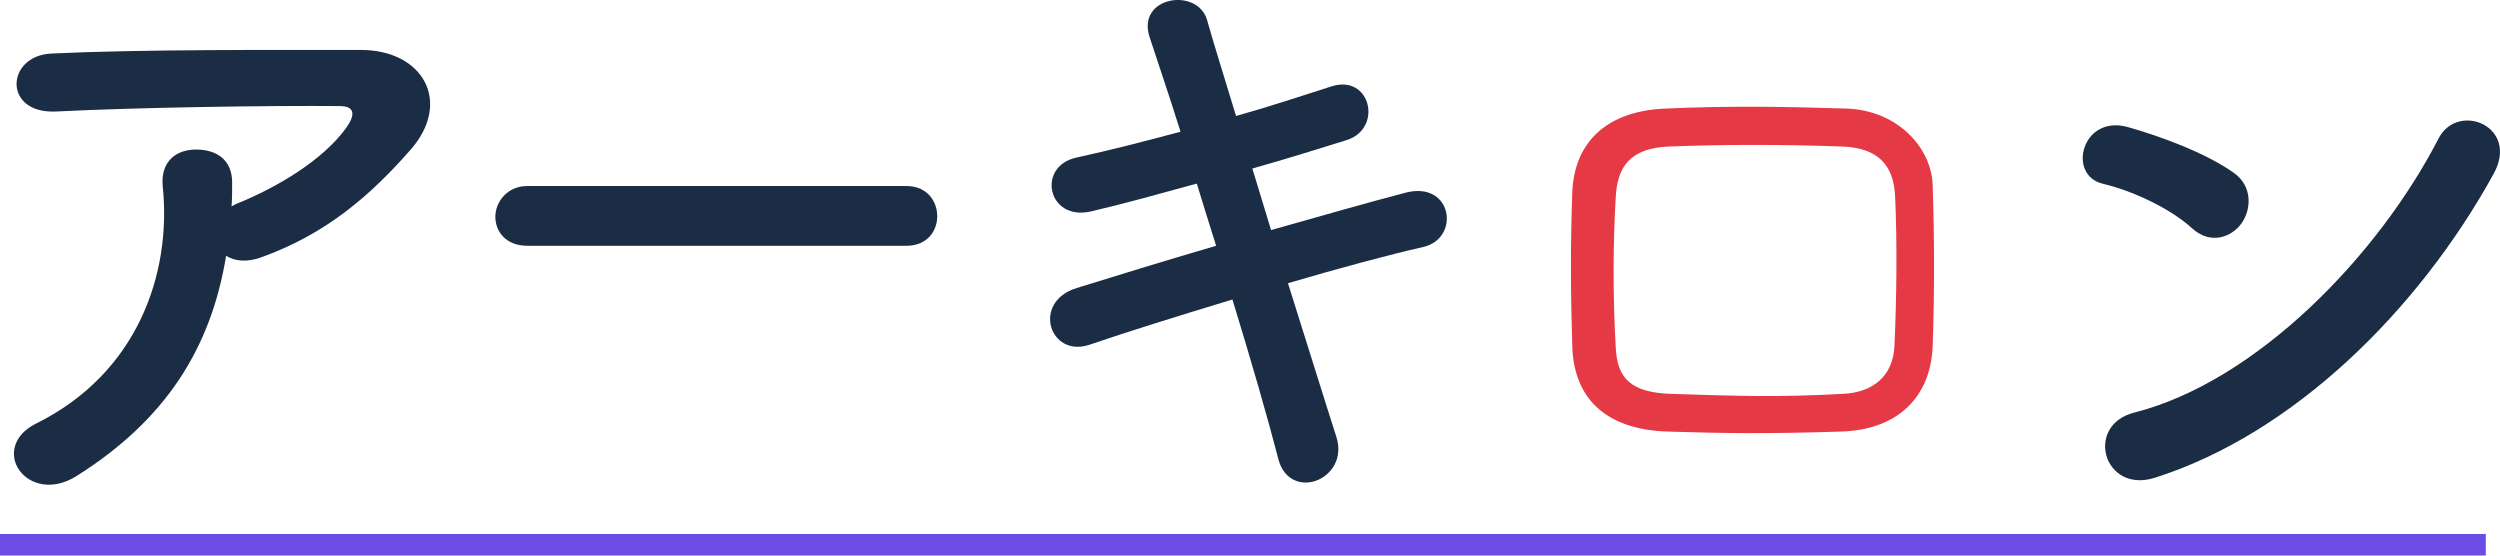 <?xml version="1.0" encoding="UTF-8"?>
<svg id="Layer_2" data-name="Layer 2" xmlns="http://www.w3.org/2000/svg" viewBox="0 0 579.79 128.84">
  <defs>
    <style>
      .cls-1 {
        fill: #1b2d45;
      }

      .cls-2 {
        fill: none;
        stroke: #6b4de6;
        stroke-miterlimit: 10;
        stroke-width: 5px;
      }

      .cls-3 {
        fill: #e63946;
      }
    </style>
  </defs>
  <g id="Layer_1-2" data-name="Layer 1">
    <g>
      <path class="cls-1" d="M17.72,110.42c-5.6,3.5-10.78,1.96-13.16-1.26-2.38-3.22-1.82-8.12,3.78-10.92,23.52-11.62,31.5-34.72,29.4-55.02-.56-5.88,3.22-8.54,7.7-8.54s8.54,2.1,8.4,7.98c0,1.68,0,3.5-.14,5.18.42-.14.7-.42,1.12-.56,9.38-3.78,20.02-10.08,25.48-17.64,2.1-2.94,2.1-5.04-1.54-5.04-15.68-.14-46.2.28-65.8,1.26-12.32.56-11.62-12.88-1.12-13.44,20.3-.98,50.82-.84,71.82-.84,14.56,0,21.28,12.18,11.48,23.24-9.24,10.5-19.46,19.46-34.72,24.92-3.22,1.12-6.02.84-7.98-.42-3.5,21.42-14,38.08-34.72,51.1Z"/>
      <path class="cls-1" d="M122.3,57c-5.04,0-7.42-3.36-7.42-6.72s2.66-7.14,7.42-7.14h87.92c4.76,0,7.14,3.5,7.14,7s-2.38,6.86-7.14,6.86h-87.92Z"/>
      <path class="cls-1" d="M294.78,53.36c11.34-3.22,22.68-6.44,31.22-8.68,10.92-2.8,12.74,10.64,4.06,12.6-7.98,1.82-19.46,4.9-31.36,8.4,4.48,14.14,8.54,27.3,11.2,35.56,1.68,5.18-1.26,8.96-4.62,10.22-3.36,1.26-7.56,0-8.82-5.04-2.24-8.68-6.16-22.4-10.64-36.96-12.46,3.78-24.64,7.56-33.18,10.5-9.24,3.08-13.44-9.94-2.94-13.16,8.12-2.52,19.88-6.16,32.34-9.8-1.54-4.9-3.08-9.8-4.48-14.42-8.68,2.38-17.22,4.76-24.5,6.44-10.08,2.38-12.74-10.36-3.5-12.46,7.7-1.68,15.96-3.78,24.22-6.02-2.8-8.96-5.46-16.66-7.14-21.84-3.22-9.52,11.06-11.76,13.3-4.06,1.4,5.04,3.92,13.02,6.72,22.26,7.98-2.24,15.54-4.76,22.12-6.86,9.1-2.94,12.04,9.8,3.5,12.46-6.3,1.96-13.86,4.34-21.84,6.58l4.34,14.28Z"/>
      <path class="cls-3" d="M427.08,100.08c-17.36.56-27.02.42-40.6,0-14.28-.56-21.42-7.84-21.84-19.6-.42-13.86-.42-23.94,0-35.98.42-10.36,6.72-18.62,21.42-19.32,15.68-.7,28.7-.42,42.28,0,11.62.42,19.6,8.96,19.88,17.78.42,12.74.42,25.2,0,37.24-.42,11.76-7.98,19.46-21.14,19.88ZM439.51,45.55c-.33-7.11-3.8-11.24-12.23-11.57-14.21-.5-27.27-.5-40.16,0-9.26.33-12.07,4.96-12.4,11.74-.66,10.74-.66,23.64,0,34.88.33,7.27,3.64,10.41,12.73,10.74,15.04.5,24.96.83,40,0,6.94-.33,11.57-4.13,11.9-11.07.5-10.91.66-23.64.16-34.71Z"/>
      <path class="cls-1" d="M508.42,52.98c-5.18-4.76-14.14-8.82-20.72-10.36-8.4-1.96-4.9-16.1,5.74-13.16,7.42,2.1,17.92,5.88,24.64,10.64,4.34,3.08,4.06,8.4,1.82,11.62-2.24,3.22-7.14,5.18-11.48,1.26ZM499.74,110.8c-11.9,3.78-16.38-12.18-4.76-15.12,28.14-7.14,56.42-36.12,70.56-63.56,4.48-8.68,18.9-2.8,12.74,8.26-17.36,31.5-46.34,60.2-78.54,70.42Z"/>
    </g>
    <line class="cls-2" x1="0" y1="126.34" x2="576.5" y2="126.34"/>
  </g>
</svg>
